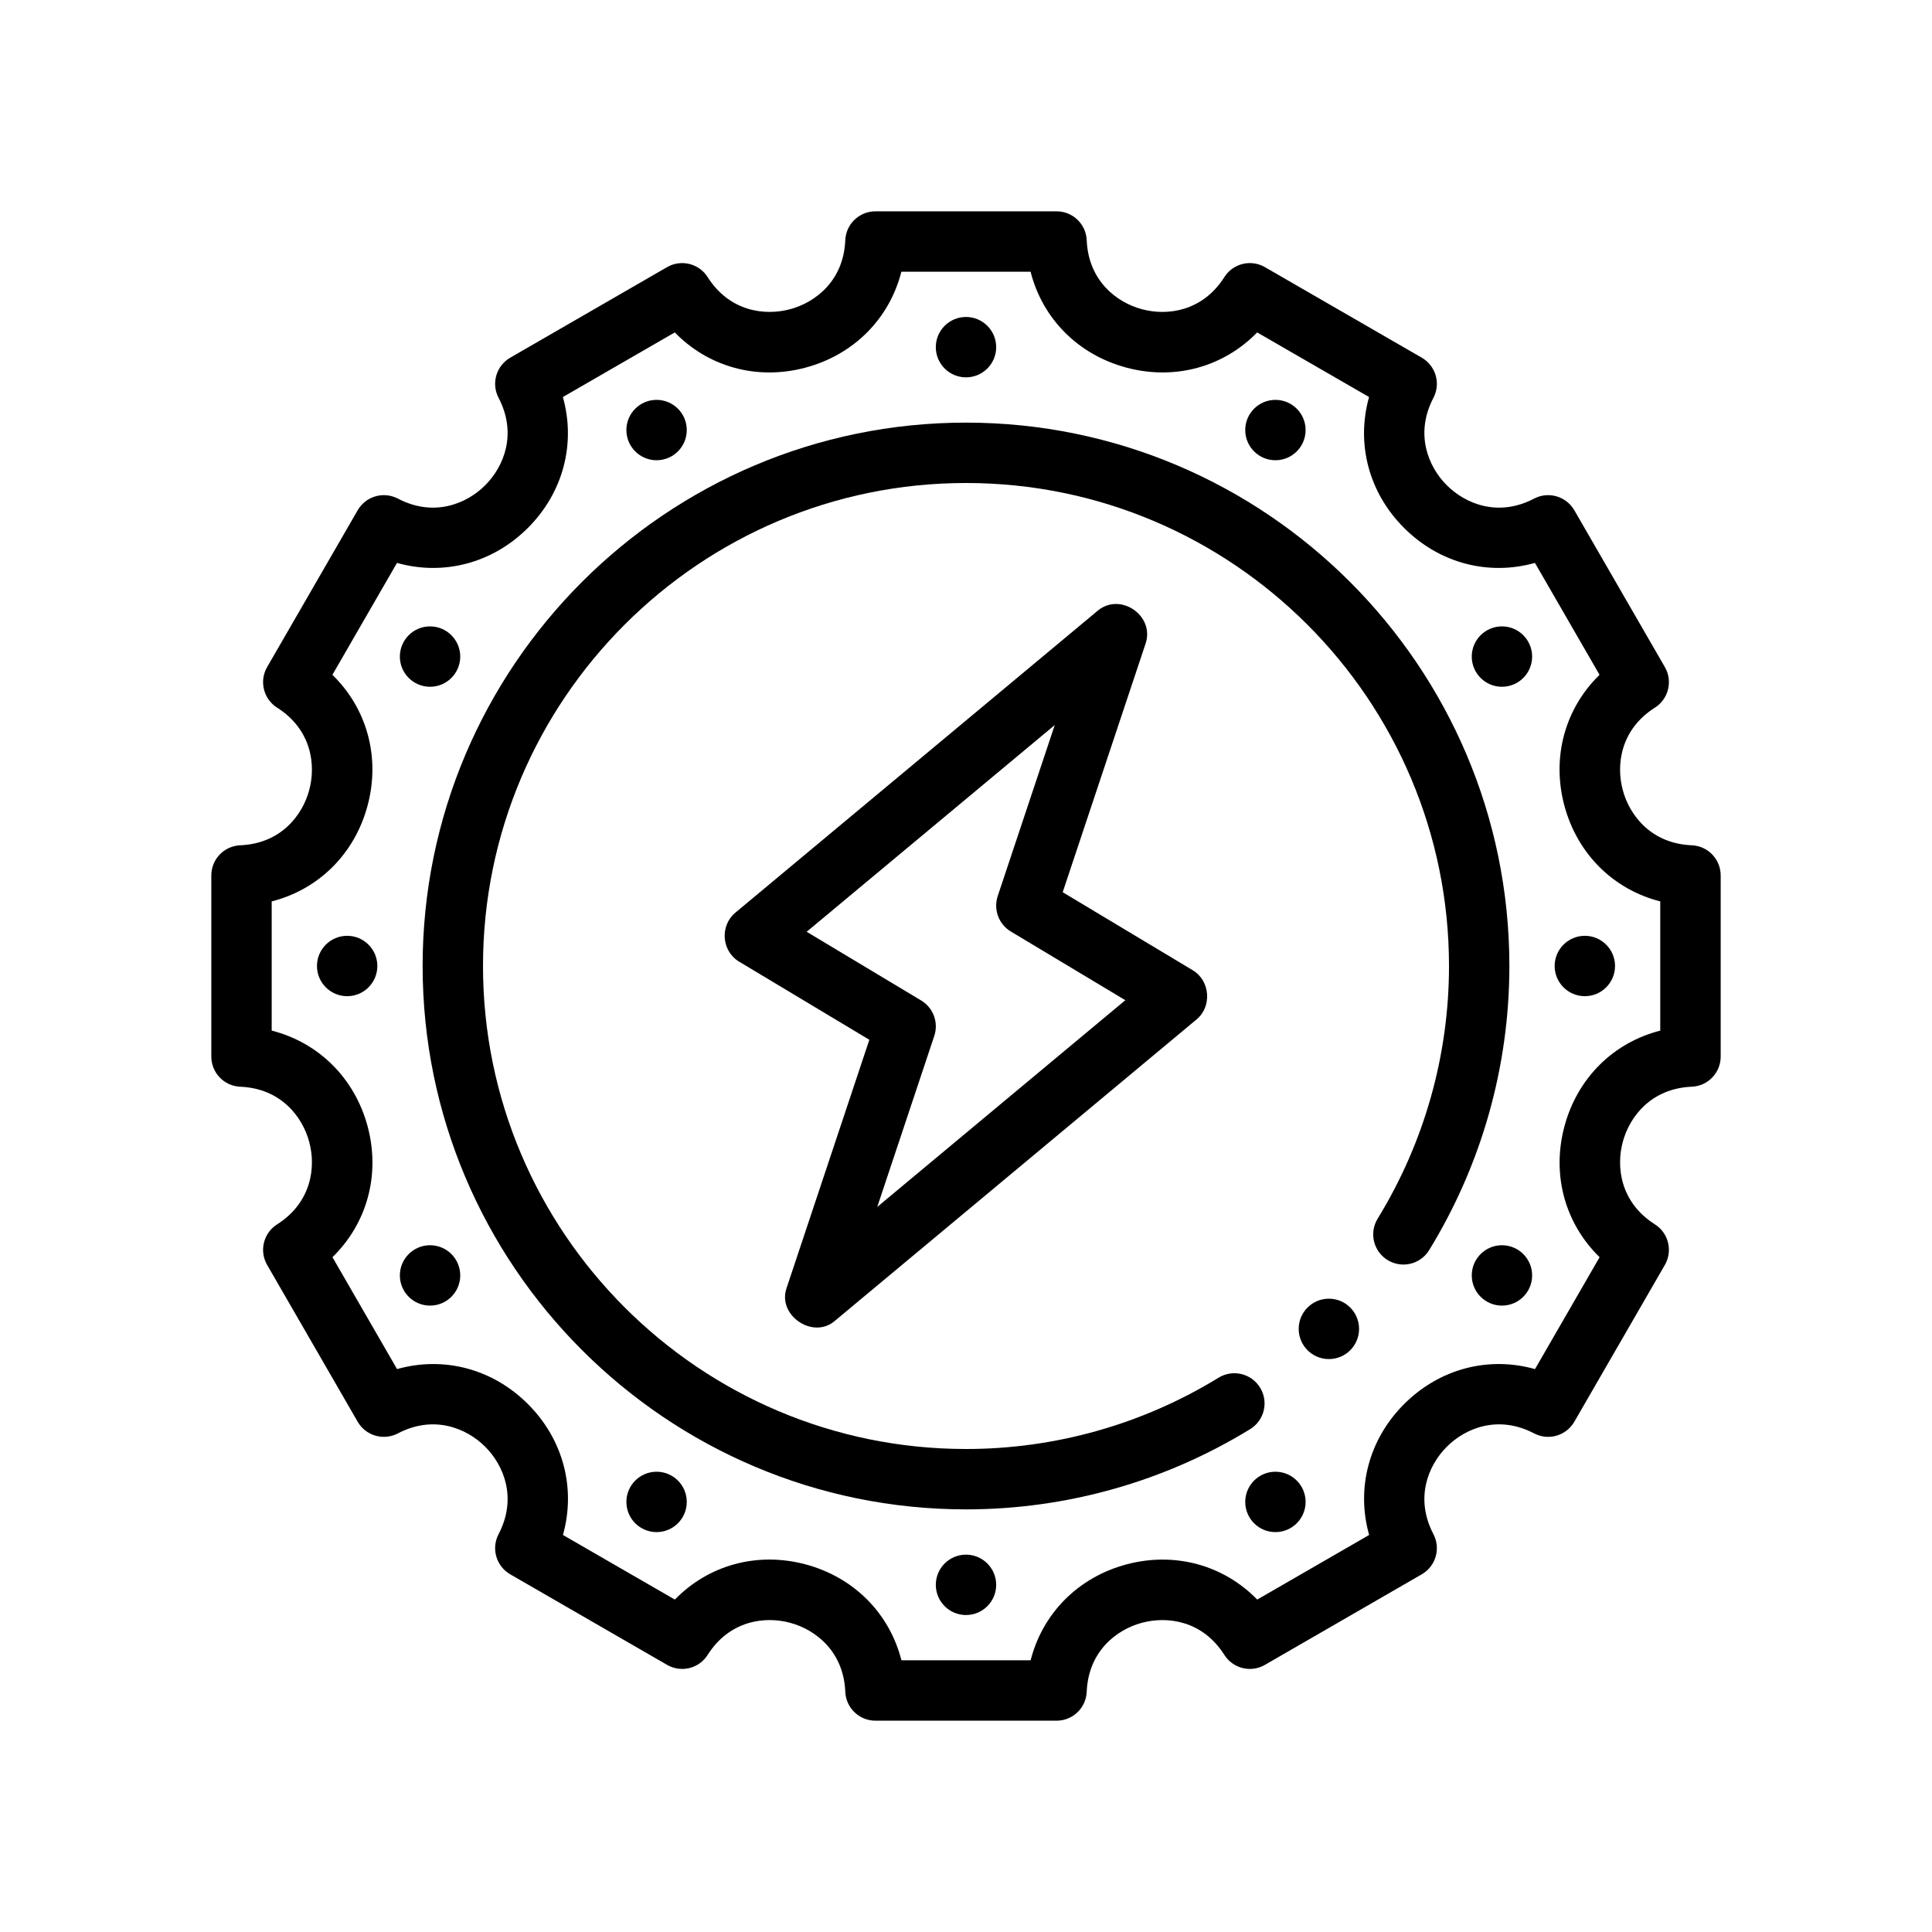 <svg xmlns="http://www.w3.org/2000/svg" viewBox="0 0 64 64"><g><path d="M56.041,28.001c-1.338-0.056-2.058-0.982-2.285-1.831c-0.228-0.848-0.067-2.01,1.064-2.728 c0.453-0.287,0.599-0.88,0.331-1.344l-3-5.196c-0.269-0.463-0.855-0.634-1.33-0.386 c-1.188,0.623-2.274,0.178-2.895-0.442c-0.621-0.621-1.063-1.708-0.442-2.895 c0.249-0.475,0.078-1.062-0.386-1.33l-5.196-3c-0.464-0.268-1.058-0.122-1.344,0.331 c-0.718,1.13-1.878,1.292-2.728,1.064c-0.848-0.227-1.775-0.947-1.831-2.285 C35.977,7.423,35.536,7,35,7h-6c-0.536,0-0.977,0.423-0.999,0.959 c-0.056,1.338-0.982,2.058-1.831,2.285c-0.85,0.227-2.011,0.067-2.728-1.064 c-0.286-0.452-0.879-0.599-1.344-0.331l-5.196,3c-0.464,0.268-0.635,0.854-0.386,1.33 c0.621,1.187,0.179,2.273-0.442,2.895c-0.62,0.62-1.706,1.065-2.895,0.442 c-0.477-0.248-1.061-0.077-1.33,0.386l-3,5.196c-0.268,0.464-0.122,1.057,0.331,1.344 c1.131,0.718,1.292,1.88,1.064,2.728c-0.227,0.848-0.947,1.775-2.285,1.831 C7.423,28.023,7,28.464,7,29v6c0,0.536,0.423,0.977,0.959,0.999c1.338,0.056,2.058,0.982,2.285,1.831 c0.228,0.848,0.067,2.01-1.064,2.728c-0.453,0.287-0.599,0.88-0.331,1.344l3,5.196 c0.269,0.464,0.854,0.634,1.33,0.386c1.188-0.623,2.274-0.178,2.895,0.442 c0.621,0.621,1.063,1.708,0.442,2.895c-0.249,0.475-0.078,1.062,0.386,1.33l5.196,3 c0.465,0.269,1.058,0.123,1.344-0.331c0.718-1.131,1.878-1.292,2.728-1.064 c0.848,0.227,1.775,0.947,1.831,2.285C28.023,56.577,28.464,57,29,57h6c0.536,0,0.977-0.423,0.999-0.959 c0.056-1.338,0.982-2.058,1.831-2.285c0.849-0.227,2.01-0.068,2.728,1.064 c0.287,0.453,0.88,0.6,1.344,0.331l5.196-3c0.464-0.268,0.635-0.854,0.386-1.33 c-0.621-1.187-0.179-2.273,0.442-2.895c0.621-0.621,1.707-1.065,2.895-0.442 c0.476,0.248,1.061,0.078,1.33-0.386l3-5.196c0.268-0.464,0.122-1.057-0.331-1.344 c-1.131-0.718-1.292-1.88-1.064-2.728c0.227-0.848,0.947-1.775,2.285-1.831 C56.577,35.977,57,35.536,57,35v-6C57,28.464,56.577,28.023,56.041,28.001z M55,34.14 c-1.544,0.392-2.745,1.563-3.176,3.172c-0.431,1.608,0.023,3.223,1.165,4.334l-2.14,3.707 c-1.535-0.433-3.159-0.019-4.336,1.159c-1.178,1.177-1.591,2.803-1.159,4.336l-3.707,2.14 c-1.111-1.141-2.724-1.594-4.334-1.165c-1.608,0.431-2.78,1.632-3.172,3.176h-4.28 c-0.392-1.544-1.563-2.745-3.172-3.176c-1.608-0.431-3.223,0.023-4.334,1.165l-3.707-2.14 c0.432-1.533,0.019-3.159-1.159-4.336c-1.178-1.178-2.803-1.592-4.336-1.159l-2.14-3.707 c1.141-1.112,1.595-2.726,1.165-4.334C11.745,35.704,10.544,34.532,9,34.14v-4.28 c1.544-0.392,2.745-1.563,3.176-3.172c0.431-1.608-0.023-3.223-1.165-4.334l2.14-3.707 c1.533,0.432,3.159,0.018,4.336-1.159c1.178-1.177,1.591-2.803,1.159-4.336l3.707-2.14 c1.112,1.142,2.727,1.597,4.334,1.165c1.608-0.431,2.78-1.632,3.172-3.176h4.28 c0.392,1.544,1.563,2.745,3.172,3.176c1.609,0.432,3.224-0.024,4.334-1.165l3.707,2.14 c-0.432,1.533-0.019,3.159,1.159,4.336c1.177,1.177,2.801,1.591,4.336,1.159l2.14,3.707 c-1.141,1.112-1.595,2.726-1.165,4.334c0.431,1.608,1.632,2.78,3.176,3.172V34.14z"></path><circle cx="32" cy="11.5" r="1"></circle><circle cx="21.75" cy="14.246" r="1"></circle><circle cx="14.246" cy="21.75" r="1"></circle><circle cx="11.5" cy="32" r="1"></circle><circle cx="14.246" cy="42.25" r="1"></circle><circle cx="21.75" cy="49.753" r="1"></circle><circle cx="32" cy="52.5" r="1"></circle><circle cx="42.25" cy="49.753" r="1"></circle><circle cx="49.754" cy="42.25" r="1"></circle><circle cx="52.5" cy="32" r="1"></circle><circle cx="49.754" cy="21.75" r="1"></circle><circle cx="42.25" cy="14.246" r="1"></circle><path d="M39.515,32.143l-4.312-2.587c0,0,2.733-8.197,2.747-8.239c0.307-0.92-0.836-1.712-1.589-1.085 c0,0-11.99,9.991-12,10c-0.523,0.436-0.458,1.275,0.125,1.625l4.312,2.587c0,0-2.722,8.165-2.746,8.238 c-0.297,0.889,0.867,1.686,1.589,1.085c0,0,11.923-9.936,12-10 C40.155,33.339,40.086,32.486,39.515,32.143z M29.06,39.981l1.889-5.665 c0.148-0.445-0.032-0.933-0.434-1.174l-3.793-2.276l8.218-6.848l-1.889,5.665 c-0.148,0.445,0.032,0.933,0.434,1.174l3.793,2.276L29.06,39.981z"></path><path d="M32,14c-9.925,0-18,8.075-18,18s8.075,18,18,18c3.326,0,6.581-0.919,9.413-2.658 c0.47-0.288,0.62-0.905,0.329-1.375c-0.289-0.471-0.904-0.618-1.375-0.329C37.849,47.183,34.956,48,32,48 c-8.822,0-16-7.178-16-16s7.178-16,16-16s16,7.178,16,16c0,2.956-0.817,5.849-2.362,8.367 c-0.291,0.472-0.142,1.086,0.329,1.375c0.471,0.289,1.086,0.142,1.375-0.329C49.081,38.581,50,35.326,50,32 C50,22.075,41.925,14,32,14z"></path><circle cx="44.021" cy="44.021" r="1"></circle></g></svg>